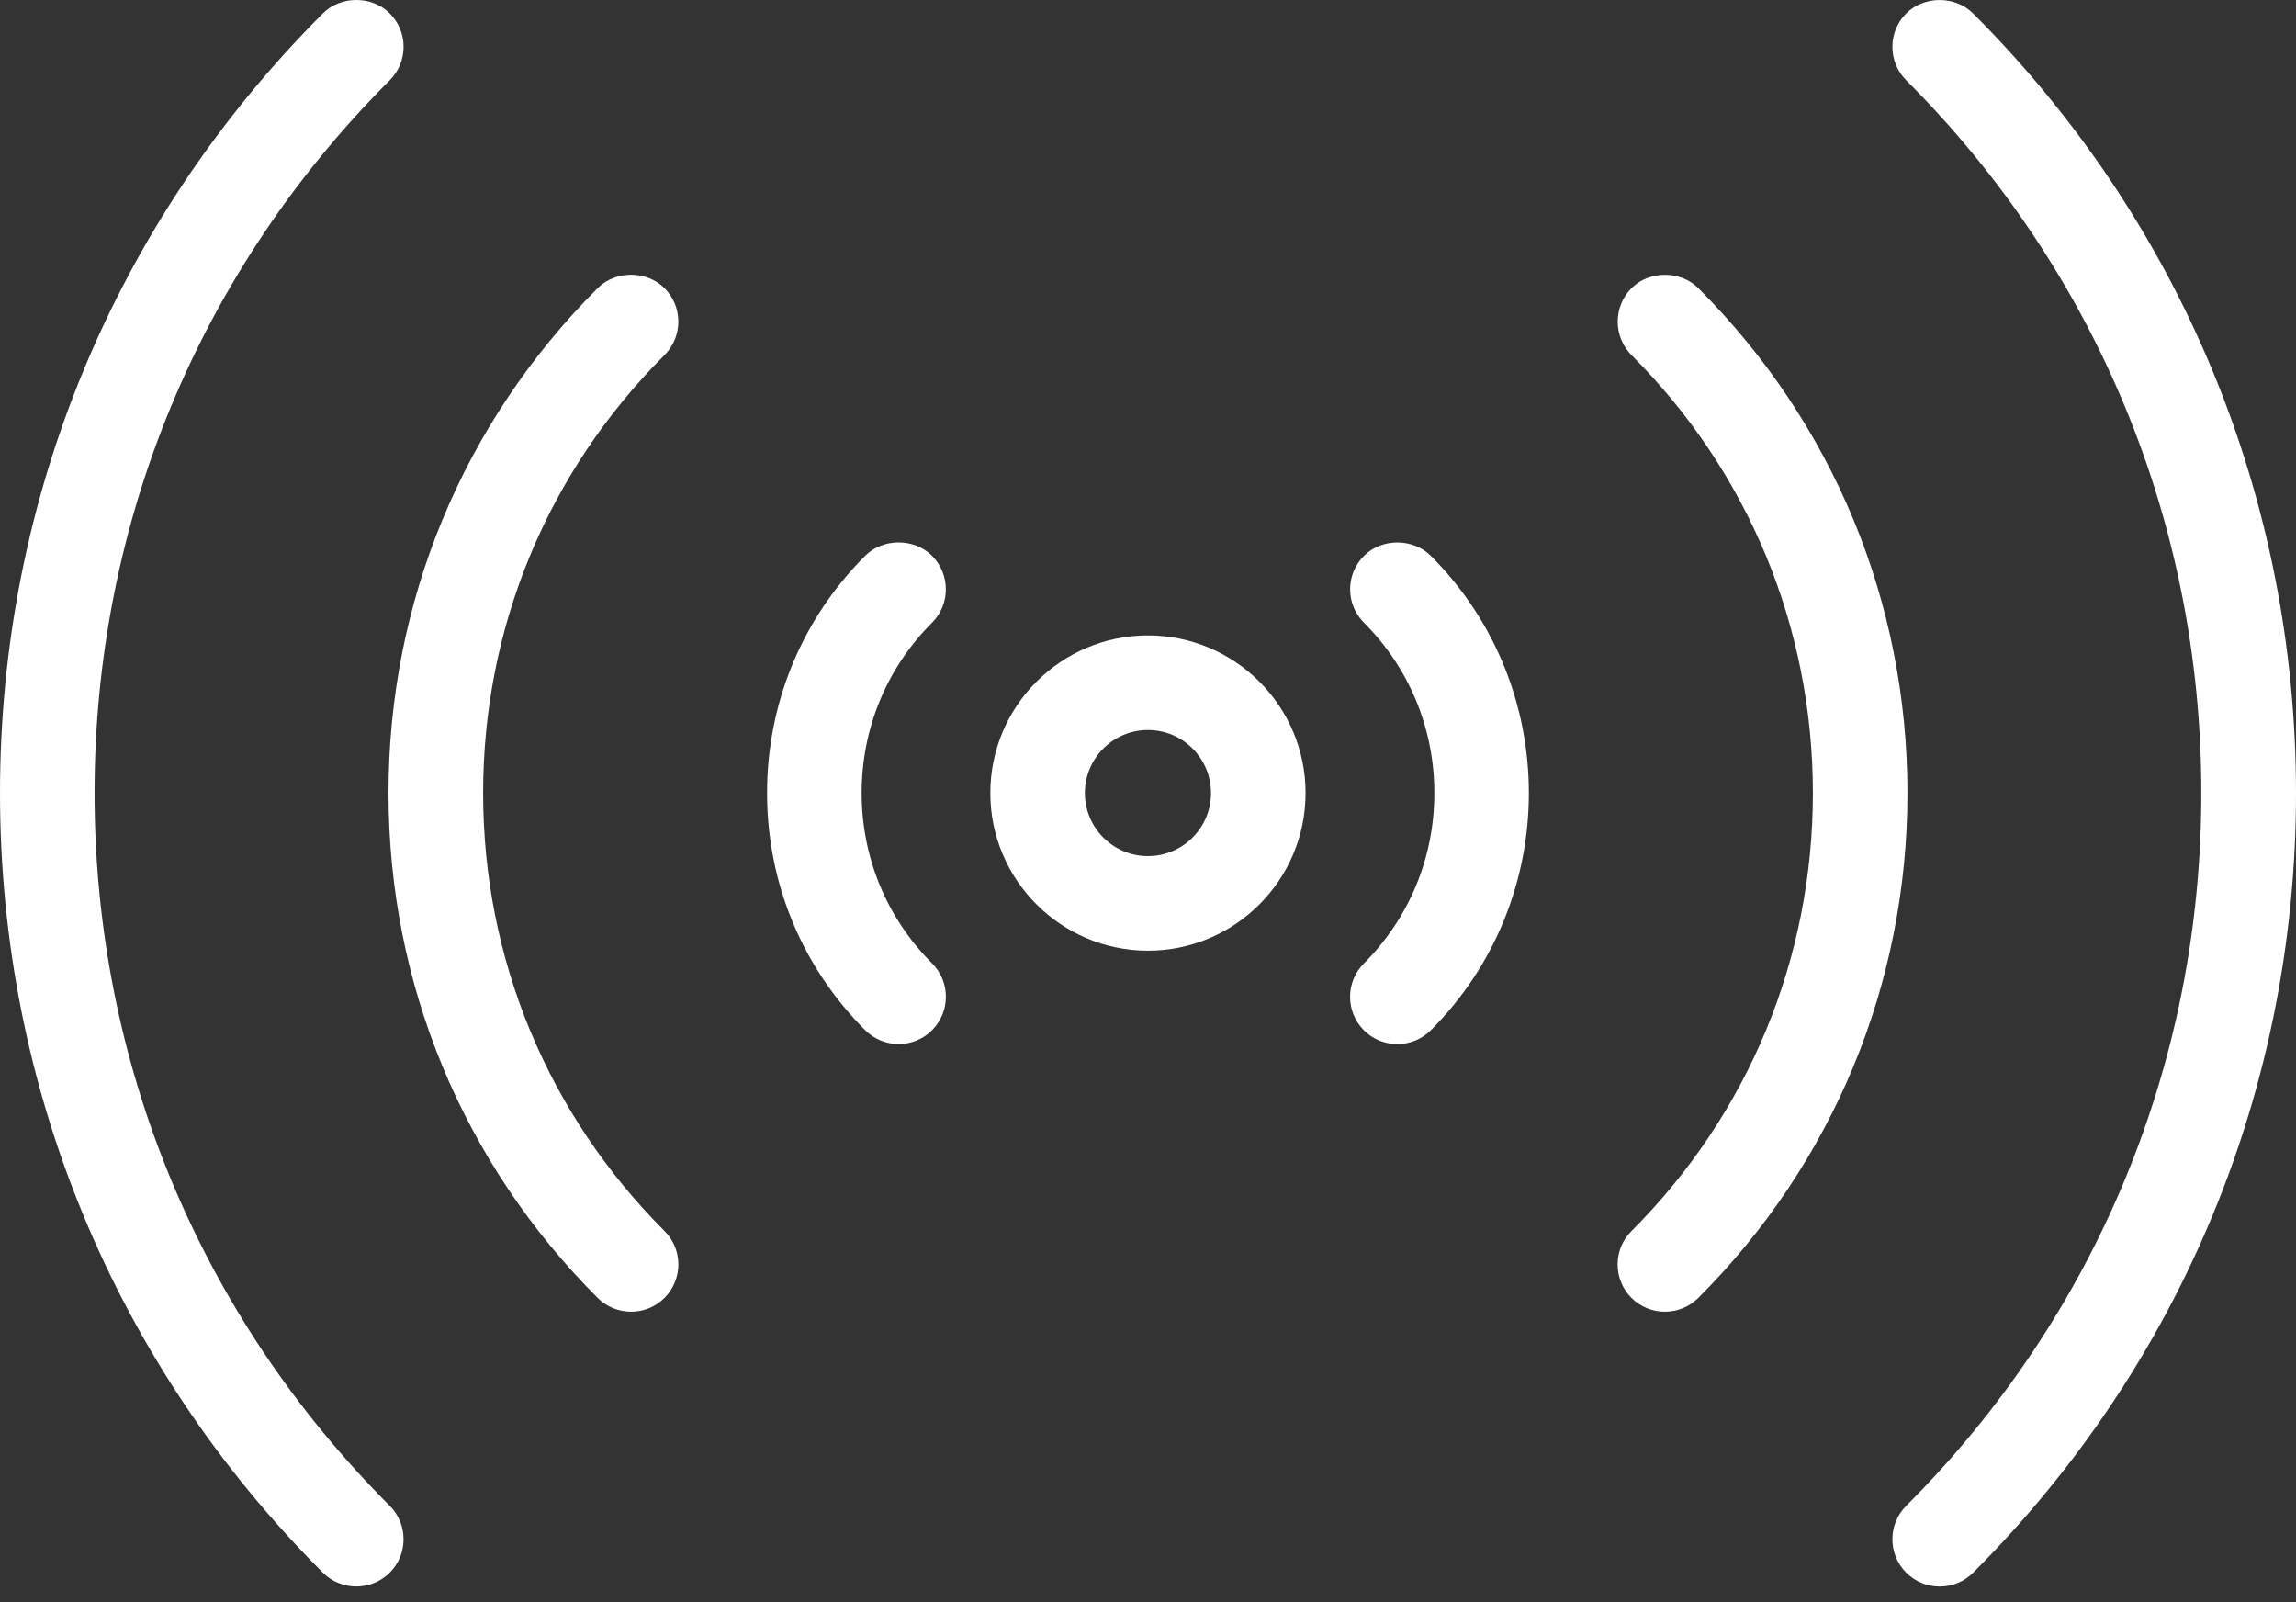 <?xml version="1.0" encoding="UTF-8"?> <svg xmlns="http://www.w3.org/2000/svg" width="43" height="30" viewBox="0 0 43 30" fill="none"><rect x="0" y="0" width="43" height="30" fill="#333333" stroke="none"/> <path d="M36.952 0.251C36.618 -0.083 36.034 -0.083 35.7 0.251C35.355 0.596 35.355 1.158 35.7 1.503C39.264 5.068 41.227 9.808 41.227 14.849C41.227 19.892 39.264 24.631 35.7 28.196C35.355 28.541 35.355 29.102 35.7 29.448C35.867 29.614 36.09 29.707 36.327 29.707C36.563 29.707 36.786 29.615 36.953 29.448C40.852 25.549 43 20.364 43 14.849C42.999 9.334 40.851 4.15 36.952 0.251Z" fill="white"></path> <path d="M30.295 23.675C30.295 23.912 30.387 24.134 30.554 24.302C30.721 24.47 30.944 24.561 31.18 24.561C31.417 24.561 31.639 24.469 31.807 24.302C34.332 21.778 35.723 18.42 35.723 14.849C35.723 11.278 34.332 7.921 31.807 5.396C31.474 5.062 30.889 5.062 30.555 5.396C30.389 5.563 30.297 5.786 30.297 6.023C30.297 6.259 30.389 6.481 30.555 6.649C32.745 8.839 33.952 11.752 33.952 14.85C33.952 17.949 32.745 20.86 30.555 23.051C30.389 23.217 30.295 23.439 30.295 23.675Z" fill="white"></path> <path d="M25.543 19.291C25.71 19.458 25.933 19.55 26.17 19.55C26.407 19.55 26.628 19.458 26.797 19.291C29.245 16.842 29.245 12.857 26.797 10.408C26.463 10.074 25.878 10.074 25.545 10.408C25.199 10.754 25.199 11.315 25.545 11.66C26.394 12.51 26.863 13.643 26.863 14.85C26.863 16.055 26.394 17.187 25.545 18.039C25.198 18.384 25.198 18.946 25.543 19.291Z" fill="white"></path> <path d="M6.672 29.706C6.909 29.706 7.131 29.614 7.299 29.448C7.644 29.102 7.644 28.54 7.299 28.195C3.734 24.63 1.771 19.891 1.771 14.849C1.771 9.807 3.735 5.067 7.299 1.503C7.645 1.157 7.645 0.596 7.299 0.251C6.965 -0.084 6.381 -0.084 6.047 0.251C2.148 4.149 0 9.334 0 14.849C0 20.363 2.147 25.549 6.047 29.448C6.213 29.614 6.436 29.706 6.672 29.706Z" fill="white"></path> <path d="M12.704 6.022C12.704 5.786 12.612 5.563 12.445 5.396C12.111 5.061 11.527 5.061 11.192 5.396C8.667 7.921 7.276 11.277 7.276 14.849C7.276 18.42 8.667 21.777 11.192 24.302C11.36 24.469 11.582 24.561 11.819 24.561C12.056 24.561 12.278 24.469 12.445 24.302C12.791 23.956 12.791 23.394 12.445 23.05C10.255 20.859 9.048 17.946 9.048 14.849C9.048 11.75 10.254 8.838 12.445 6.648C12.611 6.48 12.704 6.258 12.704 6.022Z" fill="white"></path> <path d="M17.455 10.407C17.121 10.073 16.537 10.073 16.203 10.407C15.018 11.591 14.366 13.169 14.366 14.848C14.366 16.527 15.018 18.105 16.203 19.29C16.37 19.456 16.593 19.549 16.829 19.549C17.066 19.549 17.288 19.457 17.456 19.29C17.801 18.944 17.801 18.383 17.456 18.038C16.605 17.187 16.137 16.055 16.137 14.848C16.137 13.642 16.605 12.509 17.456 11.659C17.8 11.314 17.8 10.753 17.455 10.407Z" fill="white"></path> <path d="M18.547 14.849C18.547 16.477 19.872 17.801 21.499 17.801C23.127 17.801 24.451 16.478 24.451 14.849C24.451 13.221 23.127 11.898 21.499 11.898C19.872 11.898 18.547 13.221 18.547 14.849ZM22.68 14.849C22.68 15.501 22.151 16.03 21.499 16.03C20.847 16.03 20.318 15.501 20.318 14.849C20.318 14.198 20.847 13.669 21.499 13.669C22.151 13.669 22.68 14.198 22.68 14.849Z" fill="white"></path> </svg> 